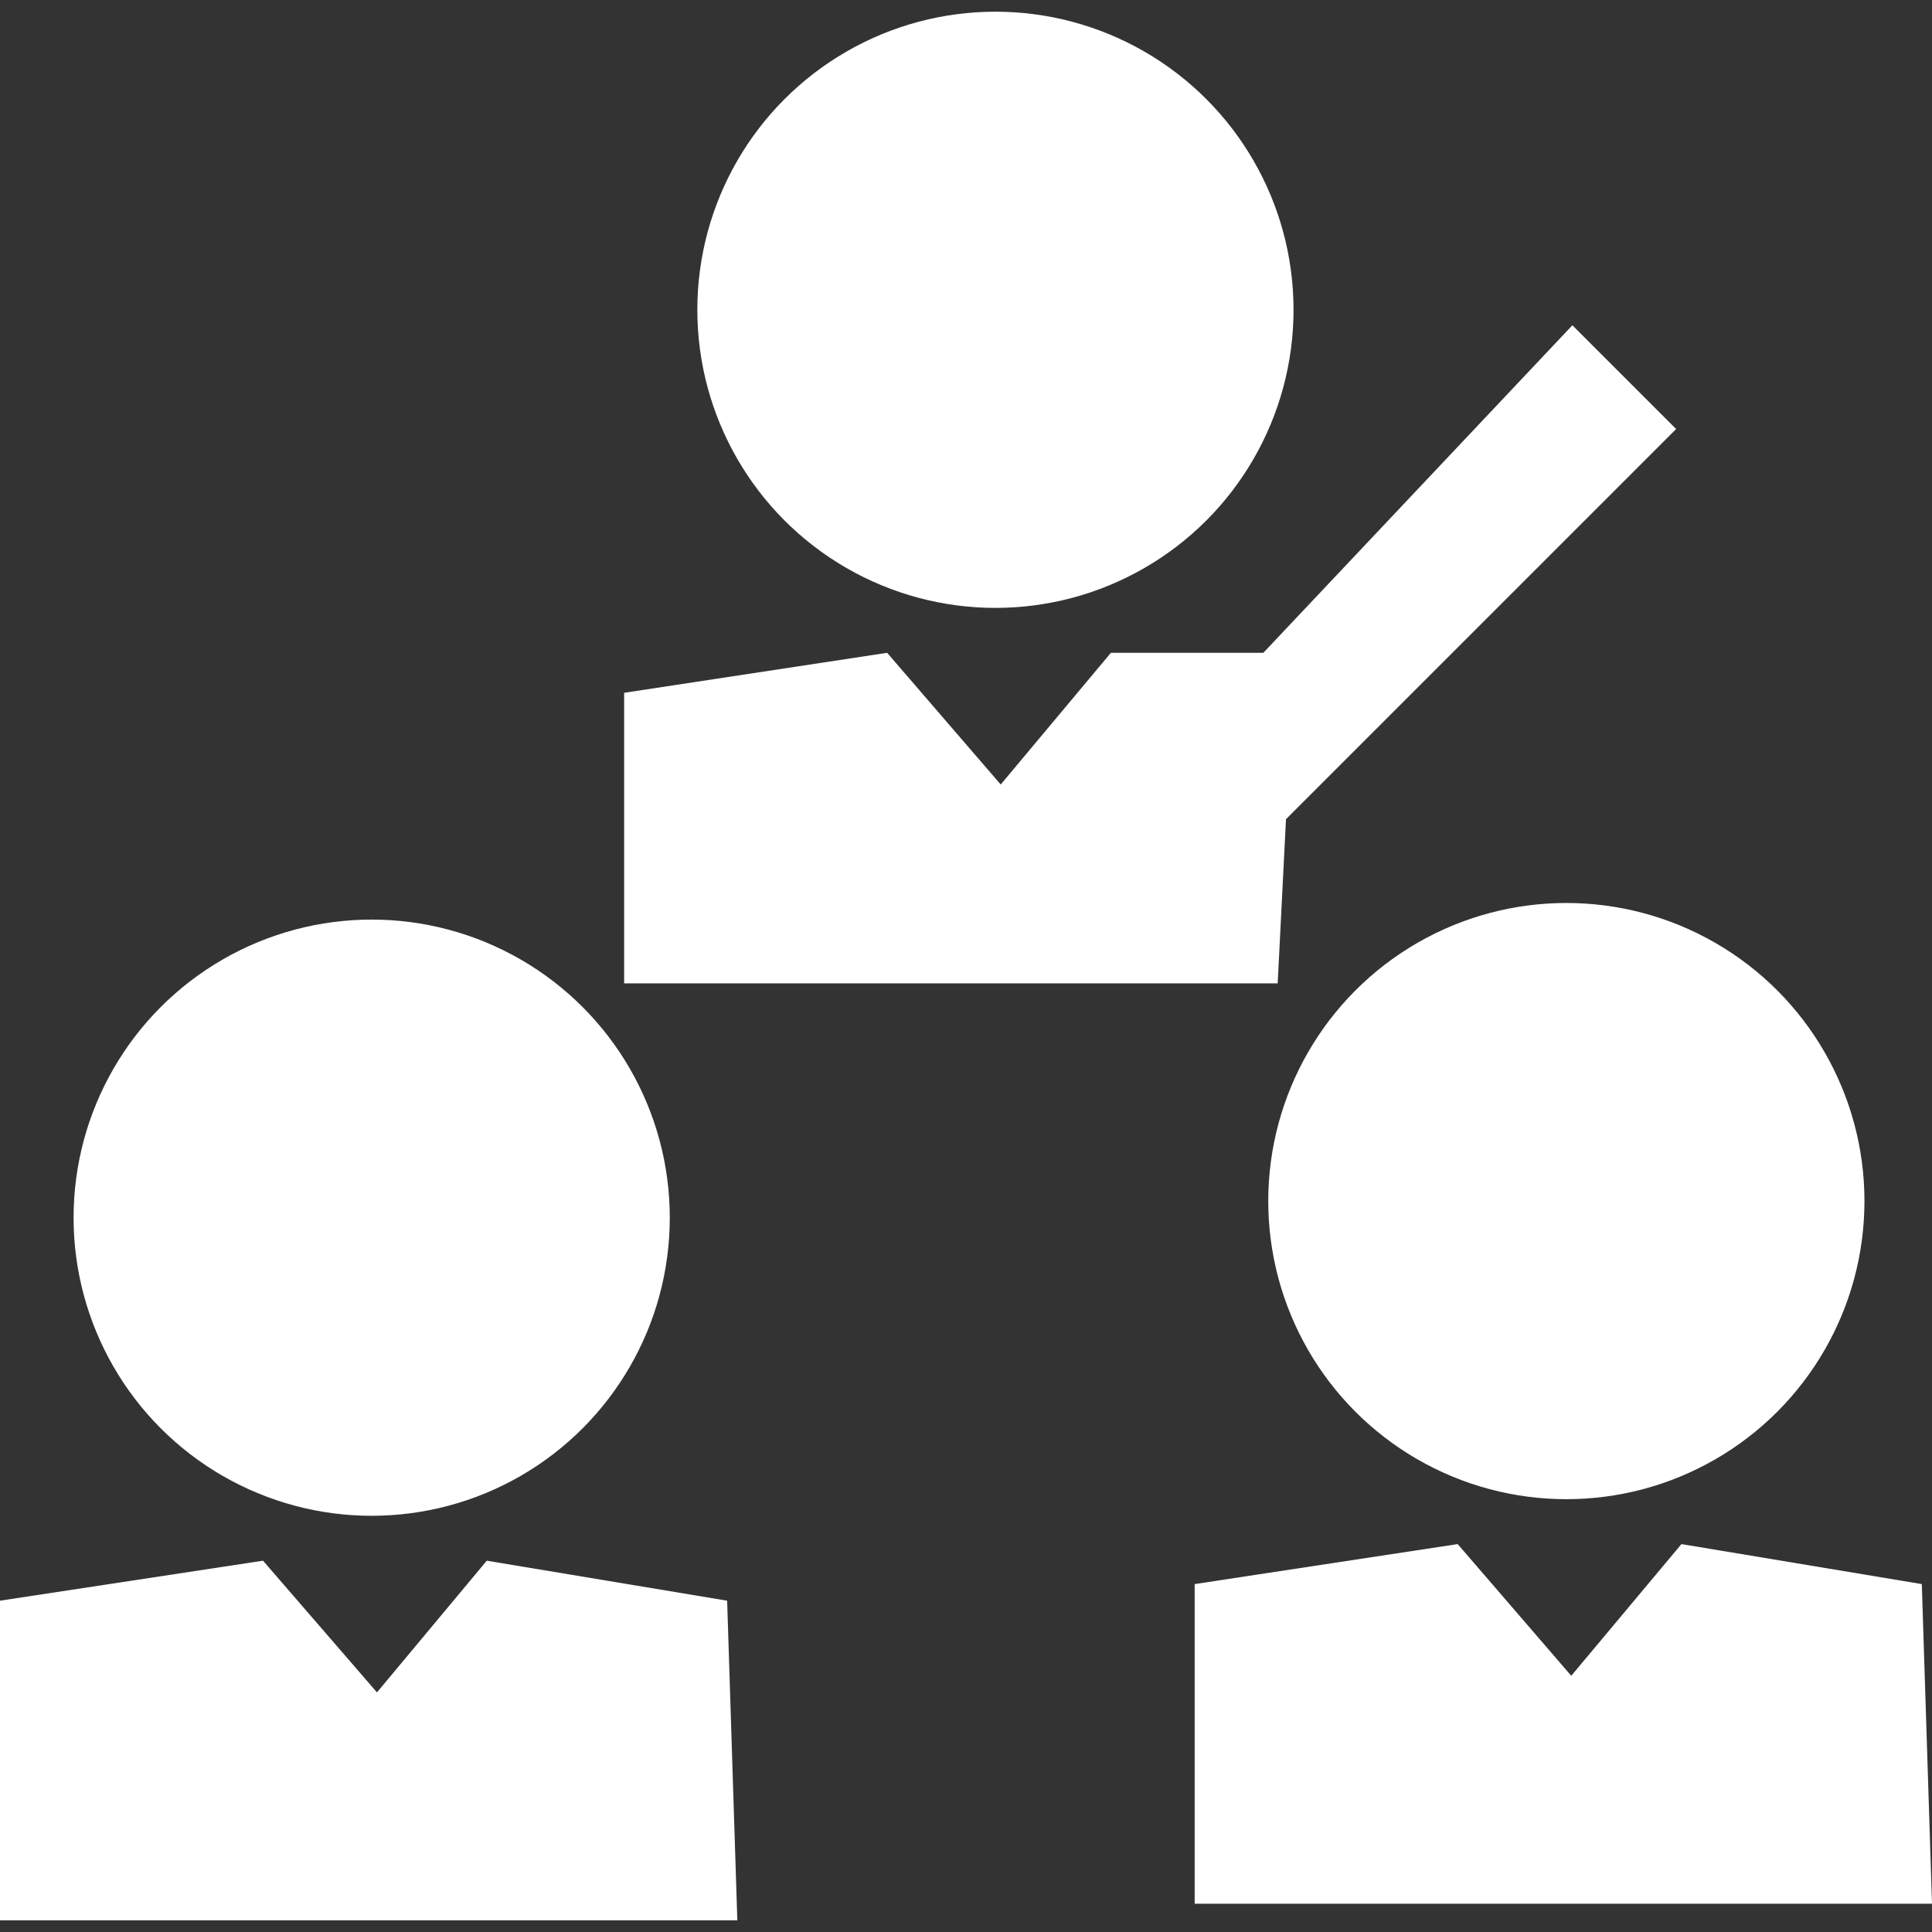 <?xml version="1.0" encoding="utf-8"?>
<!-- Generator: Adobe Illustrator 19.0.0, SVG Export Plug-In . SVG Version: 6.00 Build 0)  -->
<svg version="1.1" id="Capa_1" xmlns="http://www.w3.org/2000/svg" xmlns:xlink="http://www.w3.org/1999/xlink" x="0px" y="0px"
	 viewBox="-223 25 512 512" style="enable-background:new -223 25 512 512;" xml:space="preserve">
<rect x="-223" y="25" width="512" height="512" fill="#333333" stroke="none"/>
<style type="text/css">
	.st0{fill:#FFFFFF;}
</style>
<g>
	<g>
		<circle class="st0" cx="-124.5" cy="347.7" r="79"/>
		<polygon class="st0" points="-94,438.6 -123.1,473.5 -153.3,438.6 -223,449.2 -223,533.9 -27.6,533.9 -30.3,449.2 		"/>
		<circle class="st0" cx="192.1" cy="343.3" r="79"/>
		<polygon class="st0" points="286.3,444.8 222.6,434.2 193.4,469.1 163.3,434.2 93.6,444.8 93.6,529.5 289,529.5 		"/>
		<circle class="st0" cx="40.8" cy="107.1" r="79"/>
		<polygon class="st0" points="117.8,242.1 221.2,138.7 193.7,111.2 111.8,198 71.4,198 42.2,232.9 12.1,198 -57.6,208.6 
			-57.6,285.6 115.6,285.6 		"/>
	</g>
</g>
</svg>
